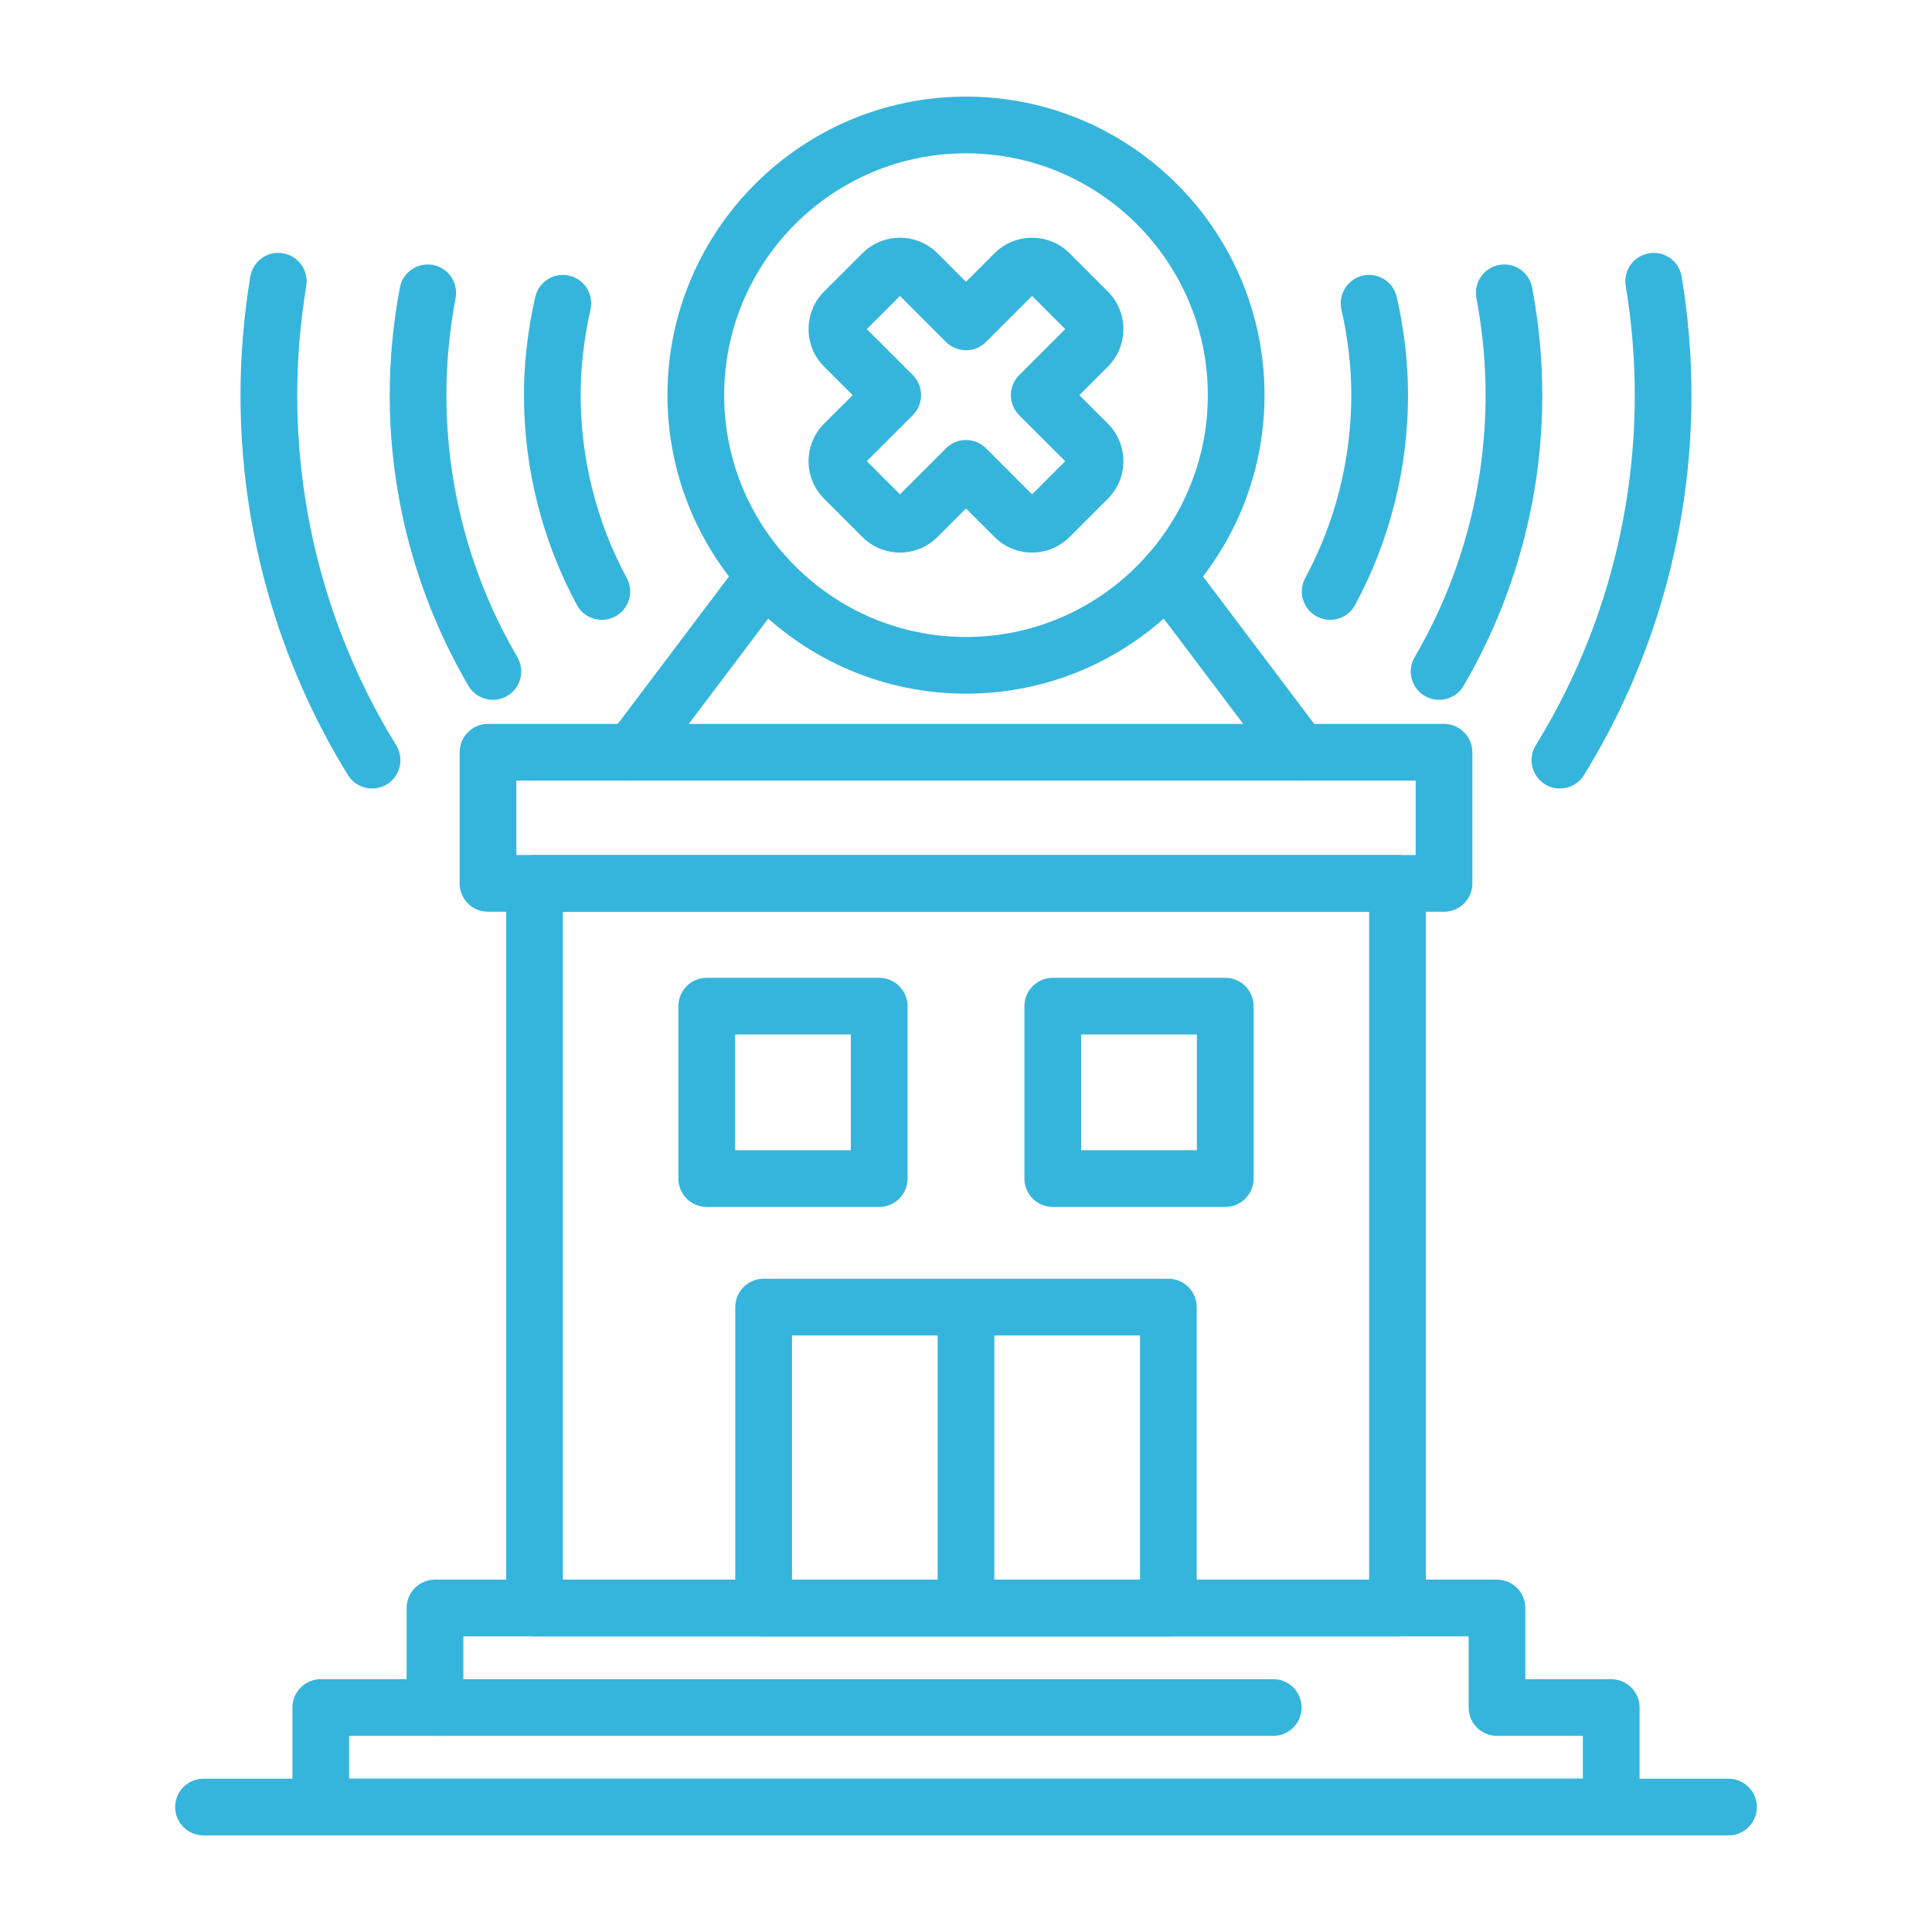 <svg xmlns="http://www.w3.org/2000/svg" fill="none" viewBox="0 0 64 64" height="64" width="64">
<path fill="#36B5DC" d="M47.834 30.203H16.166C15.647 30.203 15.226 29.782 15.226 29.264V24.92C15.226 24.401 15.647 23.98 16.166 23.98H47.834C48.353 23.98 48.774 24.401 48.774 24.92V29.264C48.774 29.782 48.353 30.203 47.834 30.203ZM17.105 28.324H46.895V25.859H17.105V28.324Z"></path>
<path fill="#36B5DC" d="M46.293 54.205H17.707C17.188 54.205 16.768 53.785 16.768 53.266V29.264C16.768 28.745 17.188 28.324 17.707 28.324H46.293C46.812 28.324 47.233 28.745 47.233 29.264V53.266C47.233 53.785 46.812 54.205 46.293 54.205ZM18.646 52.327H45.354V30.203H18.646V52.327Z"></path>
<path fill="#36B5DC" d="M38.703 54.206H25.297C24.778 54.206 24.357 53.786 24.357 53.267V43.299C24.357 42.78 24.778 42.359 25.297 42.359H38.703C39.222 42.359 39.642 42.78 39.642 43.299V53.267C39.642 53.786 39.222 54.206 38.703 54.206ZM26.236 52.327H37.764V44.238H26.236V52.327Z"></path>
<path fill="#36B5DC" d="M53.373 60.8H10.626C10.108 60.8 9.687 60.38 9.687 59.861V56.564C9.687 56.045 10.107 55.625 10.626 55.625H13.47V53.267C13.47 52.748 13.891 52.327 14.41 52.327H49.59C50.109 52.327 50.529 52.748 50.529 53.267V55.625H53.373C53.892 55.625 54.313 56.045 54.313 56.564V59.861C54.312 60.38 53.892 60.8 53.373 60.8ZM11.566 58.922H52.434V57.503H49.59C49.071 57.503 48.651 57.083 48.651 56.564V54.206H15.349V56.564C15.349 57.083 14.928 57.503 14.409 57.503H11.566V58.922Z"></path>
<path fill="#36B5DC" d="M42.178 57.503H14.41C13.891 57.503 13.47 57.082 13.47 56.563C13.47 56.044 13.891 55.624 14.41 55.624H42.178C42.697 55.624 43.117 56.044 43.117 56.563C43.117 57.082 42.697 57.503 42.178 57.503Z"></path>
<path fill="#36B5DC" d="M29.124 39.982H23.412C22.893 39.982 22.472 39.561 22.472 39.042V33.33C22.472 32.811 22.893 32.391 23.412 32.391H29.124C29.643 32.391 30.064 32.811 30.064 33.33V39.042C30.064 39.561 29.643 39.982 29.124 39.982ZM24.351 38.103H28.185V34.269H24.351V38.103Z"></path>
<path fill="#36B5DC" d="M40.588 39.982H34.875C34.356 39.982 33.935 39.561 33.935 39.042V33.33C33.935 32.811 34.356 32.391 34.875 32.391H40.588C41.106 32.391 41.527 32.811 41.527 33.33V39.042C41.527 39.561 41.106 39.982 40.588 39.982ZM35.814 38.103H39.648V34.269H35.814V38.103Z"></path>
<path fill="#36B5DC" d="M32 54.17C31.481 54.17 31.061 53.75 31.061 53.231V43.434C31.061 42.916 31.481 42.495 32 42.495C32.519 42.495 32.939 42.916 32.939 43.434V53.231C32.939 53.75 32.519 54.17 32 54.17Z"></path>
<path fill="#36B5DC" d="M57.258 60.801H6.742C6.223 60.801 5.802 60.38 5.802 59.861C5.802 59.342 6.223 58.922 6.742 58.922H57.258C57.777 58.922 58.198 59.342 58.198 59.861C58.198 60.38 57.777 60.801 57.258 60.801Z"></path>
<path fill="#36B5DC" d="M32 22.979C26.547 22.979 22.11 18.543 22.11 13.09C22.11 7.636 26.547 3.2 32 3.2C37.453 3.2 41.889 7.636 41.889 13.09C41.889 18.543 37.453 22.979 32 22.979ZM32 5.079C27.583 5.079 23.989 8.673 23.989 13.09C23.989 17.507 27.583 21.101 32 21.101C36.417 21.101 40.011 17.507 40.011 13.09C40.011 8.673 36.417 5.079 32 5.079Z"></path>
<path fill="#36B5DC" d="M34.188 18.304C33.717 18.304 33.276 18.121 32.944 17.788L32 16.844L31.055 17.788C30.723 18.121 30.281 18.304 29.811 18.304C29.341 18.304 28.899 18.121 28.567 17.788L27.3 16.521C26.968 16.189 26.785 15.748 26.785 15.277C26.785 14.807 26.968 14.366 27.301 14.033L28.245 13.09L27.3 12.145C26.968 11.813 26.785 11.371 26.785 10.901C26.785 10.431 26.968 9.989 27.3 9.656L28.567 8.39C29.253 7.704 30.368 7.705 31.055 8.389L32 9.334L32.944 8.39C33.63 7.704 34.745 7.705 35.431 8.389L36.699 9.657C37.031 9.99 37.214 10.431 37.214 10.901C37.214 11.371 37.031 11.813 36.699 12.145L35.755 13.09L36.699 14.034C37.031 14.367 37.214 14.807 37.214 15.277C37.214 15.748 37.031 16.189 36.699 16.521L35.432 17.788C35.099 18.121 34.658 18.304 34.188 18.304ZM32 14.576C32.24 14.576 32.48 14.668 32.664 14.851L34.188 16.376L35.286 15.277L33.762 13.754C33.395 13.386 33.395 12.792 33.762 12.425L35.286 10.901L34.188 9.802L32.664 11.327C32.297 11.694 31.703 11.694 31.336 11.327L29.812 9.803L28.713 10.901L30.238 12.425C30.604 12.792 30.604 13.387 30.238 13.754L28.714 15.277L29.811 16.376L31.336 14.852C31.519 14.668 31.759 14.576 32 14.576Z"></path>
<path fill="#36B5DC" d="M43.069 25.859C42.784 25.859 42.503 25.73 42.318 25.486L37.905 19.636C37.592 19.222 37.675 18.633 38.089 18.32C38.503 18.008 39.092 18.091 39.405 18.505L43.818 24.354C44.13 24.768 44.047 25.357 43.633 25.67C43.464 25.798 43.266 25.859 43.069 25.859Z"></path>
<path fill="#36B5DC" d="M20.931 25.859C20.734 25.859 20.535 25.798 20.366 25.67C19.952 25.357 19.869 24.768 20.182 24.354L24.595 18.505C24.908 18.091 25.497 18.008 25.91 18.32C26.324 18.633 26.407 19.222 26.095 19.636L21.681 25.486C21.497 25.73 21.216 25.859 20.931 25.859Z"></path>
<path fill="#36B5DC" d="M51.673 26.12C51.505 26.12 51.335 26.076 51.181 25.981C50.74 25.709 50.602 25.13 50.874 24.689C53.02 21.206 54.154 17.195 54.154 13.089C54.154 11.894 54.053 10.675 53.854 9.469C53.77 8.957 54.117 8.474 54.628 8.39C55.14 8.301 55.623 8.652 55.708 9.164C55.923 10.471 56.032 11.792 56.032 13.089C56.032 17.543 54.802 21.895 52.474 25.673C52.297 25.962 51.989 26.12 51.673 26.12Z"></path>
<path fill="#36B5DC" d="M47.672 23.183C47.51 23.183 47.347 23.142 47.198 23.055C46.75 22.792 46.599 22.217 46.862 21.769C48.399 19.142 49.212 16.141 49.212 13.09C49.212 12.025 49.11 10.943 48.908 9.875C48.812 9.365 49.146 8.874 49.656 8.777C50.165 8.681 50.657 9.016 50.754 9.526C50.977 10.709 51.091 11.908 51.091 13.09C51.091 16.474 50.189 19.803 48.483 22.718C48.308 23.016 47.994 23.183 47.672 23.183Z"></path>
<path fill="#36B5DC" d="M44.063 20.533C43.912 20.533 43.759 20.497 43.617 20.42C43.16 20.173 42.991 19.604 43.237 19.147C44.236 17.297 44.764 15.203 44.764 13.09C44.764 12.165 44.654 11.211 44.437 10.255C44.322 9.749 44.639 9.245 45.145 9.131C45.652 9.013 46.154 9.333 46.269 9.838C46.517 10.932 46.643 12.025 46.643 13.09C46.643 15.514 46.037 17.916 44.89 20.04C44.72 20.354 44.396 20.533 44.063 20.533Z"></path>
<path fill="#36B5DC" d="M12.326 26.121C12.011 26.121 11.703 25.963 11.525 25.674C9.198 21.895 7.967 17.544 7.967 13.09C7.967 11.793 8.076 10.472 8.291 9.164C8.376 8.653 8.861 8.303 9.37 8.39C9.882 8.475 10.229 8.958 10.145 9.47C9.947 10.677 9.846 11.895 9.846 13.09C9.846 17.195 10.98 21.206 13.125 24.689C13.397 25.131 13.259 25.709 12.818 25.982C12.664 26.076 12.494 26.121 12.326 26.121Z"></path>
<path fill="#36B5DC" d="M16.328 23.183C16.006 23.183 15.692 23.016 15.517 22.718C13.811 19.803 12.909 16.474 12.909 13.09C12.909 11.908 13.023 10.709 13.246 9.526C13.343 9.015 13.835 8.682 14.344 8.777C14.854 8.874 15.189 9.365 15.092 9.875C14.89 10.943 14.788 12.025 14.788 13.09C14.788 16.14 15.601 19.142 17.138 21.768C17.4 22.217 17.25 22.792 16.802 23.054C16.653 23.142 16.49 23.183 16.328 23.183Z"></path>
<path fill="#36B5DC" d="M19.937 20.533C19.603 20.533 19.28 20.355 19.11 20.04C17.963 17.917 17.356 15.514 17.356 13.09C17.356 12.026 17.482 10.932 17.73 9.839C17.845 9.333 18.347 9.013 18.854 9.131C19.36 9.245 19.677 9.749 19.562 10.255C19.345 11.212 19.235 12.165 19.235 13.09C19.235 15.203 19.763 17.297 20.762 19.147C21.009 19.604 20.839 20.173 20.383 20.42C20.241 20.497 20.088 20.533 19.937 20.533Z"></path>
</svg>
